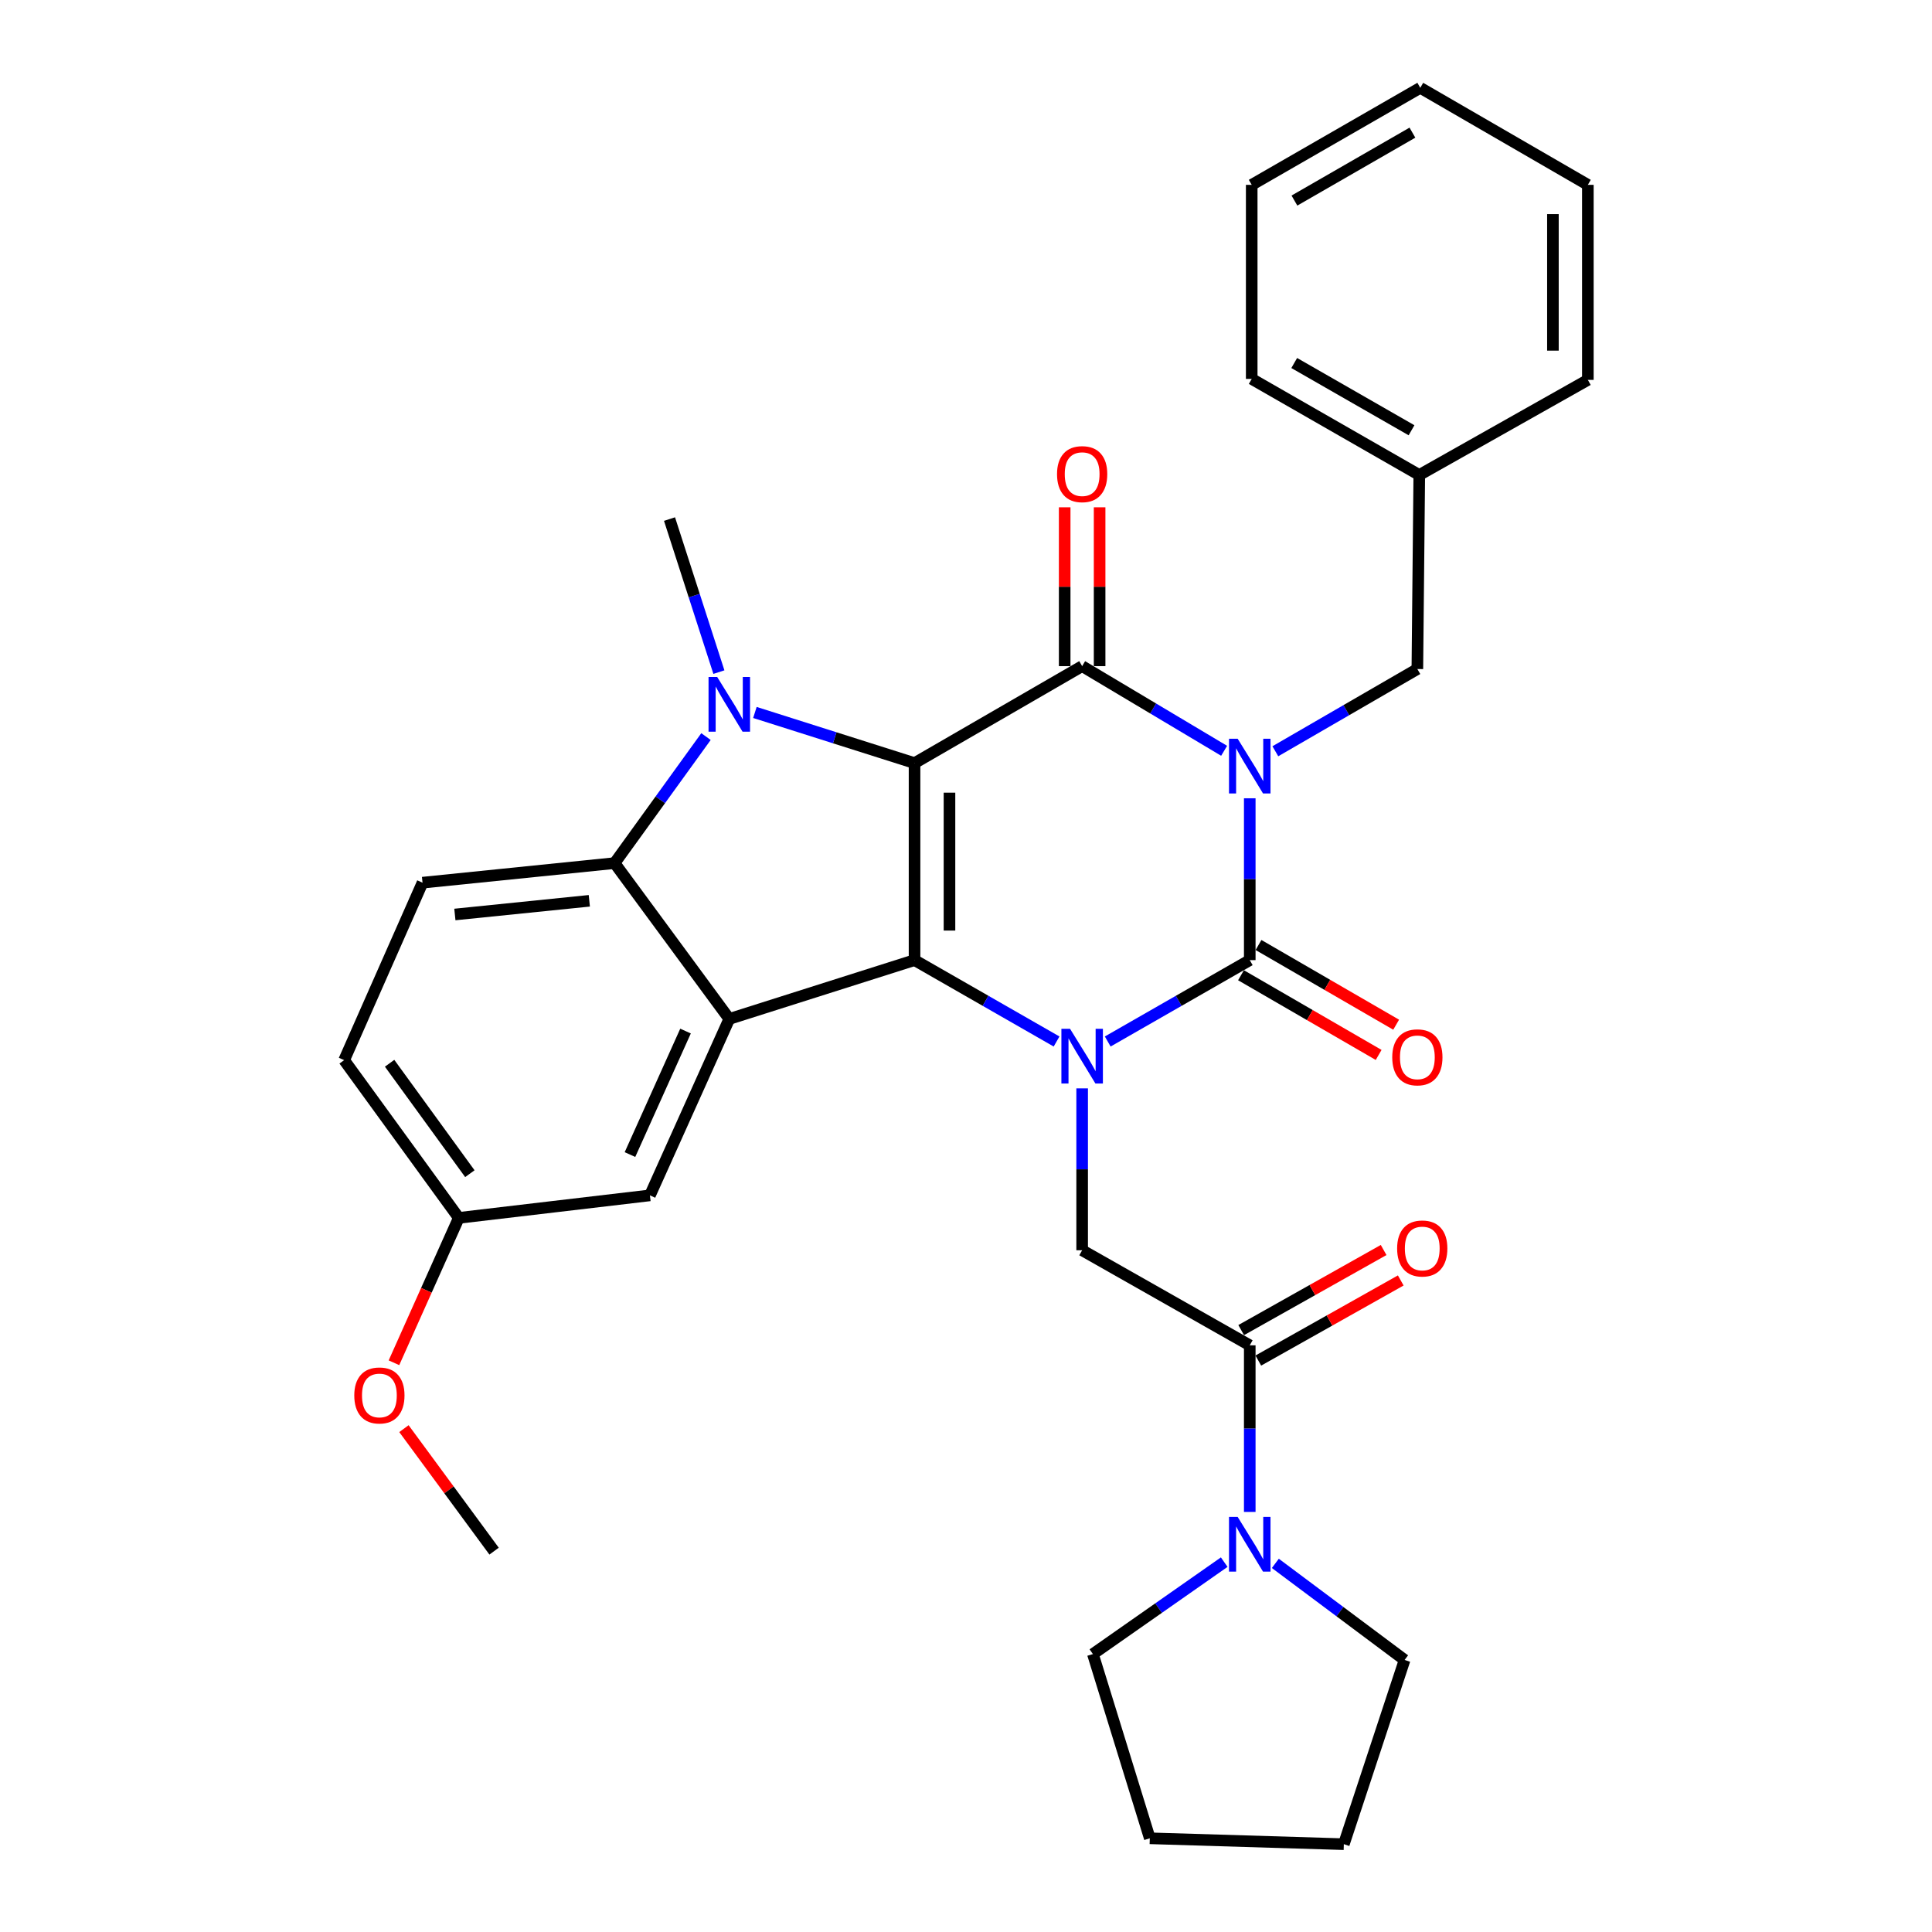 <?xml version='1.0' encoding='iso-8859-1'?>
<svg version='1.1' baseProfile='full'
              xmlns='http://www.w3.org/2000/svg'
                      xmlns:rdkit='http://www.rdkit.org/xml'
                      xmlns:xlink='http://www.w3.org/1999/xlink'
                  xml:space='preserve'
width='1000px' height='1000px' viewBox='0 0 1000 1000'>
<!-- END OF HEADER -->
<rect style='opacity:1.0;fill:#FFFFFF;stroke:none' width='1000' height='1000' x='0' y='0'> </rect>
<path class='bond-1' d='M 473.367,394.984 L 473.367,496.956' style='fill:none;fill-rule:evenodd;stroke:#000000;stroke-width:6px;stroke-linecap:butt;stroke-linejoin:miter;stroke-opacity:1' />
<path class='bond-1' d='M 491.45,410.279 L 491.45,481.66' style='fill:none;fill-rule:evenodd;stroke:#000000;stroke-width:6px;stroke-linecap:butt;stroke-linejoin:miter;stroke-opacity:1' />
<path class='bond-3' d='M 473.367,394.984 L 560.118,344.791' style='fill:none;fill-rule:evenodd;stroke:#000000;stroke-width:6px;stroke-linecap:butt;stroke-linejoin:miter;stroke-opacity:1' />
<path class='bond-5' d='M 473.367,394.984 L 432.052,381.876' style='fill:none;fill-rule:evenodd;stroke:#000000;stroke-width:6px;stroke-linecap:butt;stroke-linejoin:miter;stroke-opacity:1' />
<path class='bond-5' d='M 432.052,381.876 L 390.737,368.768' style='fill:none;fill-rule:evenodd;stroke:#0000FF;stroke-width:6px;stroke-linecap:butt;stroke-linejoin:miter;stroke-opacity:1' />
<path class='bond-0' d='M 633.605,388.611 L 596.862,366.701' style='fill:none;fill-rule:evenodd;stroke:#0000FF;stroke-width:6px;stroke-linecap:butt;stroke-linejoin:miter;stroke-opacity:1' />
<path class='bond-0' d='M 596.862,366.701 L 560.118,344.791' style='fill:none;fill-rule:evenodd;stroke:#000000;stroke-width:6px;stroke-linecap:butt;stroke-linejoin:miter;stroke-opacity:1' />
<path class='bond-4' d='M 646.87,413.192 L 646.87,455.074' style='fill:none;fill-rule:evenodd;stroke:#0000FF;stroke-width:6px;stroke-linecap:butt;stroke-linejoin:miter;stroke-opacity:1' />
<path class='bond-4' d='M 646.87,455.074 L 646.87,496.956' style='fill:none;fill-rule:evenodd;stroke:#000000;stroke-width:6px;stroke-linecap:butt;stroke-linejoin:miter;stroke-opacity:1' />
<path class='bond-11' d='M 660.116,388.851 L 696.869,367.569' style='fill:none;fill-rule:evenodd;stroke:#0000FF;stroke-width:6px;stroke-linecap:butt;stroke-linejoin:miter;stroke-opacity:1' />
<path class='bond-11' d='M 696.869,367.569 L 733.622,346.288' style='fill:none;fill-rule:evenodd;stroke:#000000;stroke-width:6px;stroke-linecap:butt;stroke-linejoin:miter;stroke-opacity:1' />
<path class='bond-2' d='M 473.367,496.956 L 510.123,518.018' style='fill:none;fill-rule:evenodd;stroke:#000000;stroke-width:6px;stroke-linecap:butt;stroke-linejoin:miter;stroke-opacity:1' />
<path class='bond-2' d='M 510.123,518.018 L 546.879,539.08' style='fill:none;fill-rule:evenodd;stroke:#0000FF;stroke-width:6px;stroke-linecap:butt;stroke-linejoin:miter;stroke-opacity:1' />
<path class='bond-6' d='M 473.367,496.956 L 377.482,527.397' style='fill:none;fill-rule:evenodd;stroke:#000000;stroke-width:6px;stroke-linecap:butt;stroke-linejoin:miter;stroke-opacity:1' />
<path class='bond-8' d='M 560.118,563.338 L 560.118,605.235' style='fill:none;fill-rule:evenodd;stroke:#0000FF;stroke-width:6px;stroke-linecap:butt;stroke-linejoin:miter;stroke-opacity:1' />
<path class='bond-8' d='M 560.118,605.235 L 560.118,647.132' style='fill:none;fill-rule:evenodd;stroke:#000000;stroke-width:6px;stroke-linecap:butt;stroke-linejoin:miter;stroke-opacity:1' />
<path class='bond-33' d='M 573.358,539.08 L 610.114,518.018' style='fill:none;fill-rule:evenodd;stroke:#0000FF;stroke-width:6px;stroke-linecap:butt;stroke-linejoin:miter;stroke-opacity:1' />
<path class='bond-33' d='M 610.114,518.018 L 646.87,496.956' style='fill:none;fill-rule:evenodd;stroke:#000000;stroke-width:6px;stroke-linecap:butt;stroke-linejoin:miter;stroke-opacity:1' />
<path class='bond-14' d='M 569.16,344.791 L 569.16,303.684' style='fill:none;fill-rule:evenodd;stroke:#000000;stroke-width:6px;stroke-linecap:butt;stroke-linejoin:miter;stroke-opacity:1' />
<path class='bond-14' d='M 569.16,303.684 L 569.16,262.577' style='fill:none;fill-rule:evenodd;stroke:#FF0000;stroke-width:6px;stroke-linecap:butt;stroke-linejoin:miter;stroke-opacity:1' />
<path class='bond-14' d='M 551.077,344.791 L 551.077,303.684' style='fill:none;fill-rule:evenodd;stroke:#000000;stroke-width:6px;stroke-linecap:butt;stroke-linejoin:miter;stroke-opacity:1' />
<path class='bond-14' d='M 551.077,303.684 L 551.077,262.577' style='fill:none;fill-rule:evenodd;stroke:#FF0000;stroke-width:6px;stroke-linecap:butt;stroke-linejoin:miter;stroke-opacity:1' />
<path class='bond-13' d='M 642.339,504.781 L 677.962,525.408' style='fill:none;fill-rule:evenodd;stroke:#000000;stroke-width:6px;stroke-linecap:butt;stroke-linejoin:miter;stroke-opacity:1' />
<path class='bond-13' d='M 677.962,525.408 L 713.585,546.035' style='fill:none;fill-rule:evenodd;stroke:#FF0000;stroke-width:6px;stroke-linecap:butt;stroke-linejoin:miter;stroke-opacity:1' />
<path class='bond-13' d='M 651.401,489.131 L 687.024,509.758' style='fill:none;fill-rule:evenodd;stroke:#000000;stroke-width:6px;stroke-linecap:butt;stroke-linejoin:miter;stroke-opacity:1' />
<path class='bond-13' d='M 687.024,509.758 L 722.647,530.385' style='fill:none;fill-rule:evenodd;stroke:#FF0000;stroke-width:6px;stroke-linecap:butt;stroke-linejoin:miter;stroke-opacity:1' />
<path class='bond-7' d='M 365.421,381.257 L 341.764,414' style='fill:none;fill-rule:evenodd;stroke:#0000FF;stroke-width:6px;stroke-linecap:butt;stroke-linejoin:miter;stroke-opacity:1' />
<path class='bond-7' d='M 341.764,414 L 318.107,446.743' style='fill:none;fill-rule:evenodd;stroke:#000000;stroke-width:6px;stroke-linecap:butt;stroke-linejoin:miter;stroke-opacity:1' />
<path class='bond-17' d='M 372.1,347.884 L 359.32,308.276' style='fill:none;fill-rule:evenodd;stroke:#0000FF;stroke-width:6px;stroke-linecap:butt;stroke-linejoin:miter;stroke-opacity:1' />
<path class='bond-17' d='M 359.32,308.276 L 346.539,268.668' style='fill:none;fill-rule:evenodd;stroke:#000000;stroke-width:6px;stroke-linecap:butt;stroke-linejoin:miter;stroke-opacity:1' />
<path class='bond-15' d='M 377.482,527.397 L 336.402,618.72' style='fill:none;fill-rule:evenodd;stroke:#000000;stroke-width:6px;stroke-linecap:butt;stroke-linejoin:miter;stroke-opacity:1' />
<path class='bond-15' d='M 354.828,533.677 L 326.072,597.603' style='fill:none;fill-rule:evenodd;stroke:#000000;stroke-width:6px;stroke-linecap:butt;stroke-linejoin:miter;stroke-opacity:1' />
<path class='bond-32' d='M 377.482,527.397 L 318.107,446.743' style='fill:none;fill-rule:evenodd;stroke:#000000;stroke-width:6px;stroke-linecap:butt;stroke-linejoin:miter;stroke-opacity:1' />
<path class='bond-12' d='M 318.107,446.743 L 218.697,456.87' style='fill:none;fill-rule:evenodd;stroke:#000000;stroke-width:6px;stroke-linecap:butt;stroke-linejoin:miter;stroke-opacity:1' />
<path class='bond-12' d='M 305.029,466.253 L 235.441,473.342' style='fill:none;fill-rule:evenodd;stroke:#000000;stroke-width:6px;stroke-linecap:butt;stroke-linejoin:miter;stroke-opacity:1' />
<path class='bond-9' d='M 560.118,647.132 L 646.87,696.339' style='fill:none;fill-rule:evenodd;stroke:#000000;stroke-width:6px;stroke-linecap:butt;stroke-linejoin:miter;stroke-opacity:1' />
<path class='bond-10' d='M 646.87,696.339 L 646.87,739.456' style='fill:none;fill-rule:evenodd;stroke:#000000;stroke-width:6px;stroke-linecap:butt;stroke-linejoin:miter;stroke-opacity:1' />
<path class='bond-10' d='M 646.87,739.456 L 646.87,782.572' style='fill:none;fill-rule:evenodd;stroke:#0000FF;stroke-width:6px;stroke-linecap:butt;stroke-linejoin:miter;stroke-opacity:1' />
<path class='bond-16' d='M 651.303,704.22 L 688.164,683.49' style='fill:none;fill-rule:evenodd;stroke:#000000;stroke-width:6px;stroke-linecap:butt;stroke-linejoin:miter;stroke-opacity:1' />
<path class='bond-16' d='M 688.164,683.49 L 725.025,662.759' style='fill:none;fill-rule:evenodd;stroke:#FF0000;stroke-width:6px;stroke-linecap:butt;stroke-linejoin:miter;stroke-opacity:1' />
<path class='bond-16' d='M 642.438,688.458 L 679.299,667.728' style='fill:none;fill-rule:evenodd;stroke:#000000;stroke-width:6px;stroke-linecap:butt;stroke-linejoin:miter;stroke-opacity:1' />
<path class='bond-16' d='M 679.299,667.728 L 716.161,646.997' style='fill:none;fill-rule:evenodd;stroke:#FF0000;stroke-width:6px;stroke-linecap:butt;stroke-linejoin:miter;stroke-opacity:1' />
<path class='bond-21' d='M 633.653,808.559 L 599.669,832.349' style='fill:none;fill-rule:evenodd;stroke:#0000FF;stroke-width:6px;stroke-linecap:butt;stroke-linejoin:miter;stroke-opacity:1' />
<path class='bond-21' d='M 599.669,832.349 L 565.684,856.14' style='fill:none;fill-rule:evenodd;stroke:#000000;stroke-width:6px;stroke-linecap:butt;stroke-linejoin:miter;stroke-opacity:1' />
<path class='bond-22' d='M 660.112,809.2 L 693.567,834.197' style='fill:none;fill-rule:evenodd;stroke:#0000FF;stroke-width:6px;stroke-linecap:butt;stroke-linejoin:miter;stroke-opacity:1' />
<path class='bond-22' d='M 693.567,834.197 L 727.022,859.194' style='fill:none;fill-rule:evenodd;stroke:#000000;stroke-width:6px;stroke-linecap:butt;stroke-linejoin:miter;stroke-opacity:1' />
<path class='bond-20' d='M 733.622,346.288 L 734.617,245.853' style='fill:none;fill-rule:evenodd;stroke:#000000;stroke-width:6px;stroke-linecap:butt;stroke-linejoin:miter;stroke-opacity:1' />
<path class='bond-19' d='M 218.697,456.87 L 178.129,548.726' style='fill:none;fill-rule:evenodd;stroke:#000000;stroke-width:6px;stroke-linecap:butt;stroke-linejoin:miter;stroke-opacity:1' />
<path class='bond-18' d='M 336.402,618.72 L 237.474,630.374' style='fill:none;fill-rule:evenodd;stroke:#000000;stroke-width:6px;stroke-linecap:butt;stroke-linejoin:miter;stroke-opacity:1' />
<path class='bond-23' d='M 237.474,630.374 L 220.691,667.869' style='fill:none;fill-rule:evenodd;stroke:#000000;stroke-width:6px;stroke-linecap:butt;stroke-linejoin:miter;stroke-opacity:1' />
<path class='bond-23' d='M 220.691,667.869 L 203.909,705.364' style='fill:none;fill-rule:evenodd;stroke:#FF0000;stroke-width:6px;stroke-linecap:butt;stroke-linejoin:miter;stroke-opacity:1' />
<path class='bond-34' d='M 237.474,630.374 L 178.129,548.726' style='fill:none;fill-rule:evenodd;stroke:#000000;stroke-width:6px;stroke-linecap:butt;stroke-linejoin:miter;stroke-opacity:1' />
<path class='bond-34' d='M 243.2,607.494 L 201.659,550.341' style='fill:none;fill-rule:evenodd;stroke:#000000;stroke-width:6px;stroke-linecap:butt;stroke-linejoin:miter;stroke-opacity:1' />
<path class='bond-24' d='M 734.617,245.853 L 647.885,196.122' style='fill:none;fill-rule:evenodd;stroke:#000000;stroke-width:6px;stroke-linecap:butt;stroke-linejoin:miter;stroke-opacity:1' />
<path class='bond-24' d='M 730.602,222.705 L 669.89,187.894' style='fill:none;fill-rule:evenodd;stroke:#000000;stroke-width:6px;stroke-linecap:butt;stroke-linejoin:miter;stroke-opacity:1' />
<path class='bond-25' d='M 734.617,245.853 L 821.871,196.635' style='fill:none;fill-rule:evenodd;stroke:#000000;stroke-width:6px;stroke-linecap:butt;stroke-linejoin:miter;stroke-opacity:1' />
<path class='bond-28' d='M 565.684,856.14 L 595.131,951.501' style='fill:none;fill-rule:evenodd;stroke:#000000;stroke-width:6px;stroke-linecap:butt;stroke-linejoin:miter;stroke-opacity:1' />
<path class='bond-27' d='M 727.022,859.194 L 695.566,954.545' style='fill:none;fill-rule:evenodd;stroke:#000000;stroke-width:6px;stroke-linecap:butt;stroke-linejoin:miter;stroke-opacity:1' />
<path class='bond-26' d='M 209.078,739.463 L 232.408,771.168' style='fill:none;fill-rule:evenodd;stroke:#FF0000;stroke-width:6px;stroke-linecap:butt;stroke-linejoin:miter;stroke-opacity:1' />
<path class='bond-26' d='M 232.408,771.168 L 255.739,802.873' style='fill:none;fill-rule:evenodd;stroke:#000000;stroke-width:6px;stroke-linecap:butt;stroke-linejoin:miter;stroke-opacity:1' />
<path class='bond-30' d='M 647.885,196.122 L 647.885,95.677' style='fill:none;fill-rule:evenodd;stroke:#000000;stroke-width:6px;stroke-linecap:butt;stroke-linejoin:miter;stroke-opacity:1' />
<path class='bond-29' d='M 821.871,196.635 L 821.871,95.677' style='fill:none;fill-rule:evenodd;stroke:#000000;stroke-width:6px;stroke-linecap:butt;stroke-linejoin:miter;stroke-opacity:1' />
<path class='bond-29' d='M 803.787,181.491 L 803.787,110.821' style='fill:none;fill-rule:evenodd;stroke:#000000;stroke-width:6px;stroke-linecap:butt;stroke-linejoin:miter;stroke-opacity:1' />
<path class='bond-36' d='M 695.566,954.545 L 595.131,951.501' style='fill:none;fill-rule:evenodd;stroke:#000000;stroke-width:6px;stroke-linecap:butt;stroke-linejoin:miter;stroke-opacity:1' />
<path class='bond-31' d='M 821.871,95.677 L 735.129,45.455' style='fill:none;fill-rule:evenodd;stroke:#000000;stroke-width:6px;stroke-linecap:butt;stroke-linejoin:miter;stroke-opacity:1' />
<path class='bond-35' d='M 647.885,95.677 L 735.129,45.455' style='fill:none;fill-rule:evenodd;stroke:#000000;stroke-width:6px;stroke-linecap:butt;stroke-linejoin:miter;stroke-opacity:1' />
<path class='bond-35' d='M 669.994,103.816 L 731.064,68.66' style='fill:none;fill-rule:evenodd;stroke:#000000;stroke-width:6px;stroke-linecap:butt;stroke-linejoin:miter;stroke-opacity:1' />
<path  class='atom-1' d='M 640.61 382.361
L 649.89 397.361
Q 650.81 398.841, 652.29 401.521
Q 653.77 404.201, 653.85 404.361
L 653.85 382.361
L 657.61 382.361
L 657.61 410.681
L 653.73 410.681
L 643.77 394.281
Q 642.61 392.361, 641.37 390.161
Q 640.17 387.961, 639.81 387.281
L 639.81 410.681
L 636.13 410.681
L 636.13 382.361
L 640.61 382.361
' fill='#0000FF'/>
<path  class='atom-3' d='M 553.858 532.506
L 563.138 547.506
Q 564.058 548.986, 565.538 551.666
Q 567.018 554.346, 567.098 554.506
L 567.098 532.506
L 570.858 532.506
L 570.858 560.826
L 566.978 560.826
L 557.018 544.426
Q 555.858 542.506, 554.618 540.306
Q 553.418 538.106, 553.058 537.426
L 553.058 560.826
L 549.378 560.826
L 549.378 532.506
L 553.858 532.506
' fill='#0000FF'/>
<path  class='atom-6' d='M 371.222 350.403
L 380.502 365.403
Q 381.422 366.883, 382.902 369.563
Q 384.382 372.243, 384.462 372.403
L 384.462 350.403
L 388.222 350.403
L 388.222 378.723
L 384.342 378.723
L 374.382 362.323
Q 373.222 360.403, 371.982 358.203
Q 370.782 356.003, 370.422 355.323
L 370.422 378.723
L 366.742 378.723
L 366.742 350.403
L 371.222 350.403
' fill='#0000FF'/>
<path  class='atom-11' d='M 640.61 785.146
L 649.89 800.146
Q 650.81 801.626, 652.29 804.306
Q 653.77 806.986, 653.85 807.146
L 653.85 785.146
L 657.61 785.146
L 657.61 813.466
L 653.73 813.466
L 643.77 797.066
Q 642.61 795.146, 641.37 792.946
Q 640.17 790.746, 639.81 790.066
L 639.81 813.466
L 636.13 813.466
L 636.13 785.146
L 640.61 785.146
' fill='#0000FF'/>
<path  class='atom-14' d='M 720.622 547.269
Q 720.622 540.469, 723.982 536.669
Q 727.342 532.869, 733.622 532.869
Q 739.902 532.869, 743.262 536.669
Q 746.622 540.469, 746.622 547.269
Q 746.622 554.149, 743.222 558.069
Q 739.822 561.949, 733.622 561.949
Q 727.382 561.949, 723.982 558.069
Q 720.622 554.189, 720.622 547.269
M 733.622 558.749
Q 737.942 558.749, 740.262 555.869
Q 742.622 552.949, 742.622 547.269
Q 742.622 541.709, 740.262 538.909
Q 737.942 536.069, 733.622 536.069
Q 729.302 536.069, 726.942 538.869
Q 724.622 541.669, 724.622 547.269
Q 724.622 552.989, 726.942 555.869
Q 729.302 558.749, 733.622 558.749
' fill='#FF0000'/>
<path  class='atom-15' d='M 547.118 245.41
Q 547.118 238.61, 550.478 234.81
Q 553.838 231.01, 560.118 231.01
Q 566.398 231.01, 569.758 234.81
Q 573.118 238.61, 573.118 245.41
Q 573.118 252.29, 569.718 256.21
Q 566.318 260.09, 560.118 260.09
Q 553.878 260.09, 550.478 256.21
Q 547.118 252.33, 547.118 245.41
M 560.118 256.89
Q 564.438 256.89, 566.758 254.01
Q 569.118 251.09, 569.118 245.41
Q 569.118 239.85, 566.758 237.05
Q 564.438 234.21, 560.118 234.21
Q 555.798 234.21, 553.438 237.01
Q 551.118 239.81, 551.118 245.41
Q 551.118 251.13, 553.438 254.01
Q 555.798 256.89, 560.118 256.89
' fill='#FF0000'/>
<path  class='atom-17' d='M 723.154 646.207
Q 723.154 639.407, 726.514 635.607
Q 729.874 631.807, 736.154 631.807
Q 742.434 631.807, 745.794 635.607
Q 749.154 639.407, 749.154 646.207
Q 749.154 653.087, 745.754 657.007
Q 742.354 660.887, 736.154 660.887
Q 729.914 660.887, 726.514 657.007
Q 723.154 653.127, 723.154 646.207
M 736.154 657.687
Q 740.474 657.687, 742.794 654.807
Q 745.154 651.887, 745.154 646.207
Q 745.154 640.647, 742.794 637.847
Q 740.474 635.007, 736.154 635.007
Q 731.834 635.007, 729.474 637.807
Q 727.154 640.607, 727.154 646.207
Q 727.154 651.927, 729.474 654.807
Q 731.834 657.687, 736.154 657.687
' fill='#FF0000'/>
<path  class='atom-24' d='M 183.374 722.279
Q 183.374 715.479, 186.734 711.679
Q 190.094 707.879, 196.374 707.879
Q 202.654 707.879, 206.014 711.679
Q 209.374 715.479, 209.374 722.279
Q 209.374 729.159, 205.974 733.079
Q 202.574 736.959, 196.374 736.959
Q 190.134 736.959, 186.734 733.079
Q 183.374 729.199, 183.374 722.279
M 196.374 733.759
Q 200.694 733.759, 203.014 730.879
Q 205.374 727.959, 205.374 722.279
Q 205.374 716.719, 203.014 713.919
Q 200.694 711.079, 196.374 711.079
Q 192.054 711.079, 189.694 713.879
Q 187.374 716.679, 187.374 722.279
Q 187.374 727.999, 189.694 730.879
Q 192.054 733.759, 196.374 733.759
' fill='#FF0000'/>
</svg>
